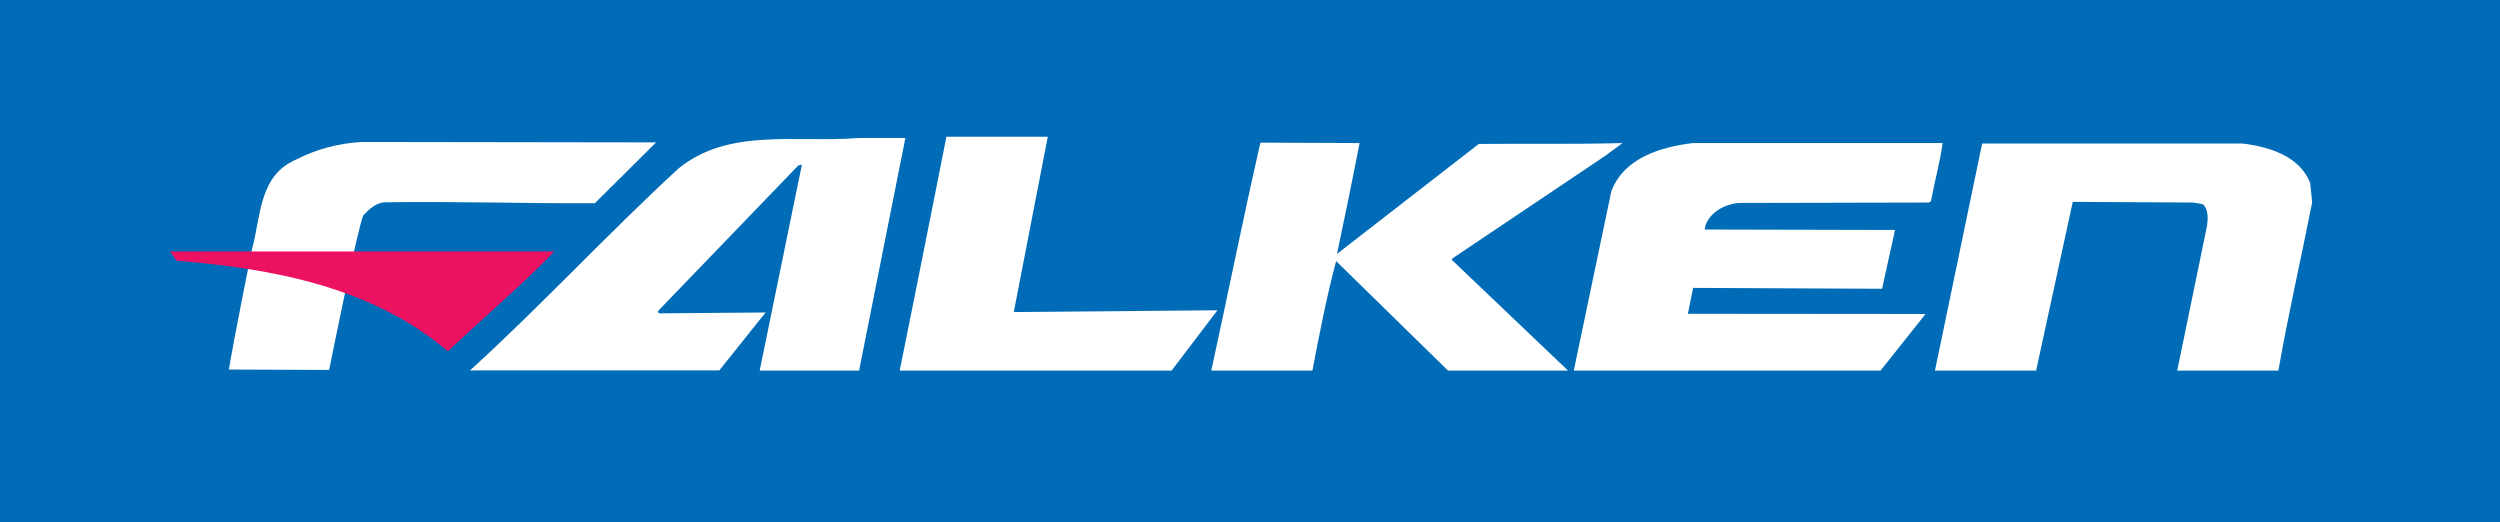 <?xml version="1.0" encoding="utf-8"?>
<!-- Generator: Adobe Illustrator 19.0.0, SVG Export Plug-In . SVG Version: 6.00 Build 0)  -->
<svg version="1.1" baseProfile="tiny" id="Ebene_1" xmlns="http://www.w3.org/2000/svg" xmlns:xlink="http://www.w3.org/1999/xlink"
	 x="0px" y="0px" width="1139.3px" height="238.1px" viewBox="0 0 1139.3 238.1" xml:space="preserve">
<g>
	<g>
		<polygon fill="#006BB6" points="0,0 1139.3,0 1139.3,238.1 0,238.1 0,0 		"/>
		<path fill="#FFFFFF" stroke="#FFFFFF" stroke-width="0" stroke-linecap="square" stroke-miterlimit="2" d="M477.5,62.3L462,142.2
			l92.8-0.8l-20.9,27.5H410c7.3-35.8,21.3-106.6,21.3-106.6L477.5,62.3L477.5,62.3z"/>
		<path fill="#FFFFFF" stroke="#FFFFFF" stroke-width="0" stroke-linecap="square" stroke-miterlimit="2" d="M391.5,168.9h-45.3
			l19.1-93.2v-0.7l-1.5,0.4l-63.5,65.9c-0.2,0.4-0.7,0.7-0.4,1.1l0.7,0.4l48.3-0.4l-21.1,26.4H214.2c31.9-29,62.4-62,95.1-92.1
			c22.9-18.5,53-11.6,82-13.8h21.3L391.5,168.9L391.5,168.9z"/>
		<path fill="#FFFFFF" stroke="#FFFFFF" stroke-width="0" stroke-linecap="square" stroke-miterlimit="2" d="M299,64.9l-27.9,27.7
			c-32.1,0.2-62.8-0.9-95.8-0.4c-4,0.2-7,3.1-9.7,5.9c-2.4,4.6-15.6,70.5-15.6,70.5l-45.7-0.2c2.6-15.6,10.5-54.7,10.5-54.7
			c4.2-14.7,2.9-33.8,20.4-41.1c9-4.6,18.9-7.3,29.7-7.9L299,64.9L299,64.9z"/>
		<path fill="#FFFFFF" stroke="#FFFFFF" stroke-width="0" stroke-linecap="square" stroke-miterlimit="2" d="M619.6,65.2
			c-3.3,16.9-6.8,34.1-10.3,50.5l64.6-50.1c20.7-0.2,42.6,0.2,65.5-0.4l-7.7,5.7L662,117.7l-0.4,0.7l53,50.5h-54.7l-51-49.9
			c-4.2,15.8-7.7,33.4-10.8,49.9H552c7.5-34.3,14.5-69.4,22.4-103.9L619.6,65.2L619.6,65.2z"/>
		<path fill="#FFFFFF" stroke="#FFFFFF" stroke-width="0" stroke-linecap="square" stroke-miterlimit="2" d="M885.3,65.2
			c-1.3,9.2-3.7,17.6-5.3,26.4l-0.9,0.7l-87.2,0.2c-6.2,0.7-12.7,4.4-14.7,10.3c0,0.7-0.4,1.8-0.4,1.8l86.8,0.2l-5.9,26.8l-86.1-0.4
			l-2.4,11.8l108.3,0.1L857,168.9H717.2l17.1-81.7c5.7-15.2,22.4-20.2,37.1-22H885.3L885.3,65.2z"/>
		<path fill="#FFFFFF" stroke="#FFFFFF" stroke-width="0" stroke-linecap="square" stroke-miterlimit="2" d="M1022,65.4
			c12.1,1.5,26,5.7,30.8,18l0.9,8.8c-5.1,25.9-10.8,50.5-15.4,76.7h-46.1l13.6-66.1c0.4-2.9,0.7-7.5-1.9-9.7l-4.4-0.8L944.6,92
			l-16.7,76.9h-46.1l21.5-103.5H1022L1022,65.4z"/>
		<path fill="#ED1261" d="M252.6,114.6c-13.1,13.8-33.4,31.2-48.5,45.5c-34.4-29.3-79.8-37.7-123.7-41.3l-2.9-4.2H252.6L252.6,114.6
			z"/>
	</g>
</g>
</svg>
